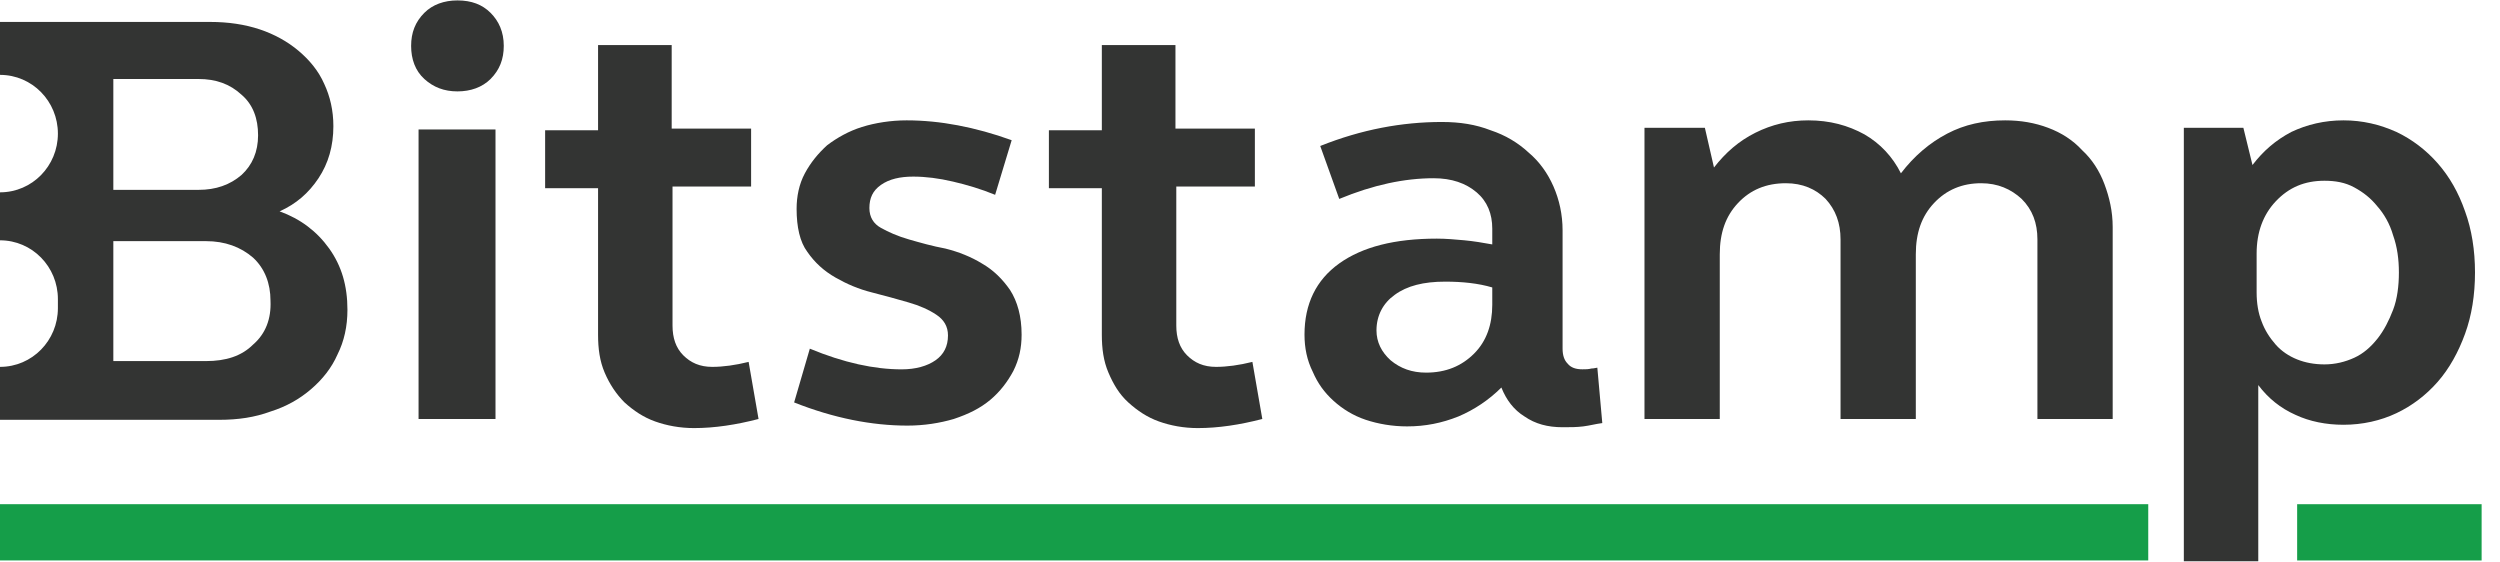 <svg width="120" height="27" viewBox="0 0 120 27" fill="none" xmlns="http://www.w3.org/2000/svg">
<g clip-path="url(#clip0_26665_88306)">
<path d="M0 26.901H103.116V24.201H0V26.901Z" fill="#159E49"/>
<path d="M110.263 26.901H119.118V24.201H110.263V26.901Z" fill="#159E49"/>
<path d="M20.091 20.111H23.784V6.214H20.091V20.111ZM19.734 2.203C19.734 1.568 19.932 1.052 20.369 0.615C20.766 0.218 21.322 0.02 21.957 0.02C22.632 0.02 23.148 0.218 23.546 0.615C23.943 1.012 24.181 1.528 24.181 2.203C24.181 2.839 23.982 3.355 23.546 3.792C23.148 4.189 22.593 4.387 21.957 4.387C21.322 4.387 20.806 4.189 20.369 3.792C19.932 3.395 19.734 2.839 19.734 2.203Z" fill="#333433"/>
<path d="M32.281 6.174H36.053V8.954H32.281V15.624C32.281 16.22 32.44 16.696 32.797 17.054C33.154 17.411 33.591 17.61 34.187 17.61C34.703 17.61 35.298 17.53 35.934 17.371L36.41 20.111C35.338 20.389 34.306 20.548 33.313 20.548C32.638 20.548 32.003 20.429 31.447 20.23C30.891 20.032 30.415 19.714 29.978 19.317C29.581 18.92 29.263 18.444 29.025 17.888C28.787 17.332 28.707 16.736 28.707 16.061V9.033H26.166V6.254H28.707V2.164H32.241V6.174H32.281V6.174Z" fill="#333433"/>
<path d="M38.237 10.026C38.237 9.43 38.356 8.835 38.634 8.319C38.912 7.802 39.269 7.366 39.706 6.969C40.182 6.611 40.738 6.294 41.373 6.095C42.009 5.896 42.763 5.777 43.518 5.777C44.312 5.777 45.146 5.857 45.979 6.016C46.813 6.174 47.687 6.413 48.56 6.73L47.766 9.351C47.091 9.073 46.416 8.874 45.741 8.716C45.066 8.557 44.431 8.477 43.835 8.477C43.2 8.477 42.684 8.596 42.287 8.874C41.89 9.152 41.731 9.51 41.731 9.986C41.731 10.423 41.929 10.741 42.287 10.939C42.644 11.138 43.081 11.336 43.637 11.495C44.193 11.654 44.748 11.813 45.384 11.932C46.019 12.091 46.615 12.329 47.131 12.646C47.687 12.964 48.123 13.401 48.481 13.917C48.838 14.473 49.037 15.188 49.037 16.061C49.037 16.697 48.918 17.252 48.64 17.808C48.362 18.324 48.004 18.801 47.528 19.198C47.051 19.595 46.496 19.873 45.781 20.111C45.106 20.31 44.352 20.429 43.557 20.429C41.85 20.429 40.023 20.072 38.118 19.317L38.872 16.736C40.5 17.411 41.969 17.729 43.279 17.729C43.954 17.729 44.51 17.57 44.907 17.292C45.304 17.014 45.503 16.617 45.503 16.101C45.503 15.664 45.304 15.347 44.947 15.108C44.59 14.87 44.153 14.671 43.597 14.513C43.041 14.354 42.485 14.195 41.85 14.036C41.215 13.877 40.659 13.639 40.103 13.322C39.547 13.004 39.11 12.607 38.753 12.091C38.396 11.614 38.237 10.899 38.237 10.026Z" fill="#333433"/>
<path d="M56.462 6.174H60.234V8.954H56.462V15.624C56.462 16.22 56.621 16.696 56.978 17.054C57.335 17.411 57.772 17.61 58.368 17.61C58.884 17.61 59.479 17.53 60.115 17.371L60.591 20.111C59.519 20.389 58.487 20.548 57.494 20.548C56.819 20.548 56.184 20.429 55.628 20.23C55.072 20.032 54.596 19.714 54.159 19.317C53.722 18.92 53.444 18.444 53.206 17.888C52.968 17.332 52.888 16.736 52.888 16.061V9.033H50.347V6.254H52.888V2.164H56.422V6.174H56.462V6.174Z" fill="#333433"/>
<path d="M66.071 15.861C66.071 16.417 66.309 16.894 66.746 17.291C67.222 17.688 67.778 17.886 68.453 17.886C69.406 17.886 70.16 17.569 70.756 16.973C71.352 16.378 71.629 15.583 71.629 14.63V13.797C70.954 13.598 70.2 13.519 69.366 13.519C68.334 13.519 67.54 13.717 66.944 14.154C66.388 14.551 66.071 15.147 66.071 15.861ZM62.616 16.06C62.616 14.591 63.172 13.439 64.284 12.645C65.396 11.851 66.944 11.454 68.969 11.454C69.406 11.454 69.843 11.494 70.279 11.533C70.716 11.573 71.193 11.652 71.629 11.732V10.977C71.629 10.263 71.391 9.667 70.875 9.23C70.359 8.794 69.684 8.555 68.81 8.555C67.421 8.555 65.912 8.873 64.284 9.548L63.371 7.007C65.356 6.213 67.302 5.855 69.207 5.855C70.081 5.855 70.835 5.975 71.55 6.253C72.265 6.491 72.86 6.848 73.376 7.325C73.893 7.761 74.29 8.317 74.568 8.953C74.846 9.588 75.004 10.303 75.004 11.057V16.735C75.004 17.052 75.084 17.291 75.243 17.45C75.401 17.648 75.64 17.727 75.957 17.727C76.116 17.727 76.235 17.727 76.394 17.688C76.513 17.688 76.632 17.648 76.672 17.648L76.91 20.308C76.593 20.348 76.315 20.427 75.997 20.467C75.679 20.507 75.362 20.507 75.004 20.507C74.29 20.507 73.694 20.348 73.178 19.991C72.662 19.673 72.304 19.197 72.066 18.601C71.471 19.197 70.756 19.673 70.001 19.991C69.207 20.308 68.413 20.467 67.54 20.467C66.825 20.467 66.15 20.348 65.554 20.15C64.959 19.951 64.443 19.633 64.006 19.236C63.569 18.839 63.252 18.402 63.013 17.847C62.735 17.291 62.616 16.695 62.616 16.06Z" fill="#333433"/>
<path d="M78.975 6.135H81.834L82.271 8.041C82.826 7.326 83.462 6.77 84.256 6.373C85.05 5.976 85.884 5.777 86.797 5.777C87.829 5.777 88.703 6.016 89.497 6.452C90.251 6.889 90.847 7.524 91.244 8.319C91.879 7.485 92.634 6.849 93.468 6.413C94.302 5.976 95.215 5.777 96.247 5.777C97.001 5.777 97.677 5.896 98.312 6.135C98.947 6.373 99.503 6.73 99.94 7.207C100.416 7.644 100.774 8.199 101.012 8.835C101.25 9.47 101.409 10.145 101.409 10.899V20.111H97.796V11.495C97.796 10.701 97.557 10.066 97.041 9.549C96.525 9.073 95.89 8.795 95.096 8.795C94.182 8.795 93.428 9.113 92.832 9.748C92.237 10.383 91.959 11.177 91.959 12.21V20.111H88.346V11.495C88.346 10.701 88.107 10.066 87.631 9.549C87.154 9.073 86.519 8.795 85.725 8.795C84.772 8.795 84.018 9.113 83.422 9.748C82.826 10.383 82.549 11.177 82.549 12.21V20.111H78.935V6.135H78.975V6.135Z" fill="#333433"/>
<path d="M115.147 13.083C115.147 12.448 115.068 11.852 114.869 11.296C114.71 10.741 114.432 10.264 114.115 9.907C113.797 9.51 113.44 9.232 113.003 8.994C112.566 8.755 112.09 8.676 111.574 8.676C110.621 8.676 109.866 8.994 109.231 9.669C108.635 10.304 108.318 11.138 108.318 12.17V14.036C108.318 14.552 108.397 15.029 108.556 15.426C108.715 15.863 108.953 16.22 109.231 16.538C109.509 16.855 109.866 17.093 110.263 17.252C110.66 17.411 111.097 17.491 111.574 17.491C112.09 17.491 112.566 17.372 113.003 17.173C113.44 16.974 113.797 16.657 114.115 16.26C114.432 15.863 114.671 15.386 114.869 14.87C115.068 14.354 115.147 13.719 115.147 13.083ZM104.824 6.135H107.682L108.119 7.921C108.635 7.246 109.231 6.73 109.985 6.333C110.74 5.976 111.574 5.777 112.487 5.777C113.4 5.777 114.234 5.976 115.028 6.333C115.782 6.691 116.457 7.207 117.013 7.842C117.569 8.477 118.006 9.232 118.323 10.145C118.641 11.018 118.8 12.011 118.8 13.083C118.8 14.155 118.641 15.148 118.323 16.021C118.006 16.895 117.569 17.689 117.013 18.324C116.457 18.96 115.782 19.476 115.028 19.833C114.274 20.191 113.4 20.389 112.487 20.389C111.653 20.389 110.859 20.23 110.184 19.913C109.469 19.595 108.874 19.119 108.397 18.483V26.941H104.824V6.135Z" fill="#333433"/>
<path d="M12.15 16.538C11.594 17.094 10.84 17.332 9.887 17.332H5.44V11.575H9.887C10.8 11.575 11.554 11.853 12.15 12.369C12.706 12.885 12.984 13.6 12.984 14.434C13.024 15.307 12.746 16.022 12.15 16.538ZM5.44 3.792H9.529C10.363 3.792 11.038 4.031 11.594 4.547C12.15 5.023 12.388 5.698 12.388 6.492C12.388 7.287 12.11 7.922 11.594 8.398C11.038 8.875 10.363 9.113 9.529 9.113H5.44V3.792ZM15.803 11.932C15.207 11.098 14.413 10.503 13.421 10.145C14.215 9.788 14.81 9.272 15.287 8.557C15.763 7.842 16.002 7.009 16.002 6.056C16.002 5.301 15.843 4.626 15.565 4.031C15.287 3.395 14.85 2.879 14.334 2.442C13.818 2.006 13.182 1.648 12.468 1.41C11.753 1.172 10.959 1.053 10.085 1.053H0V3.594C1.549 3.594 2.779 4.864 2.779 6.413C2.779 7.962 1.549 9.232 0 9.232V11.535C1.549 11.535 2.779 12.806 2.779 14.354V14.791C2.779 16.34 1.549 17.61 0 17.61V20.151H10.522C11.435 20.151 12.229 20.032 12.984 19.754C13.738 19.516 14.373 19.159 14.929 18.682C15.485 18.206 15.922 17.65 16.2 17.015C16.518 16.379 16.677 15.665 16.677 14.87C16.677 13.719 16.398 12.766 15.803 11.932Z" fill="#333433"/>
</g>
<defs>
<clipPath id="clip0_26665_88306">
<rect width="119.118" height="27" fill="white"/>
</clipPath>
</defs>
</svg>
